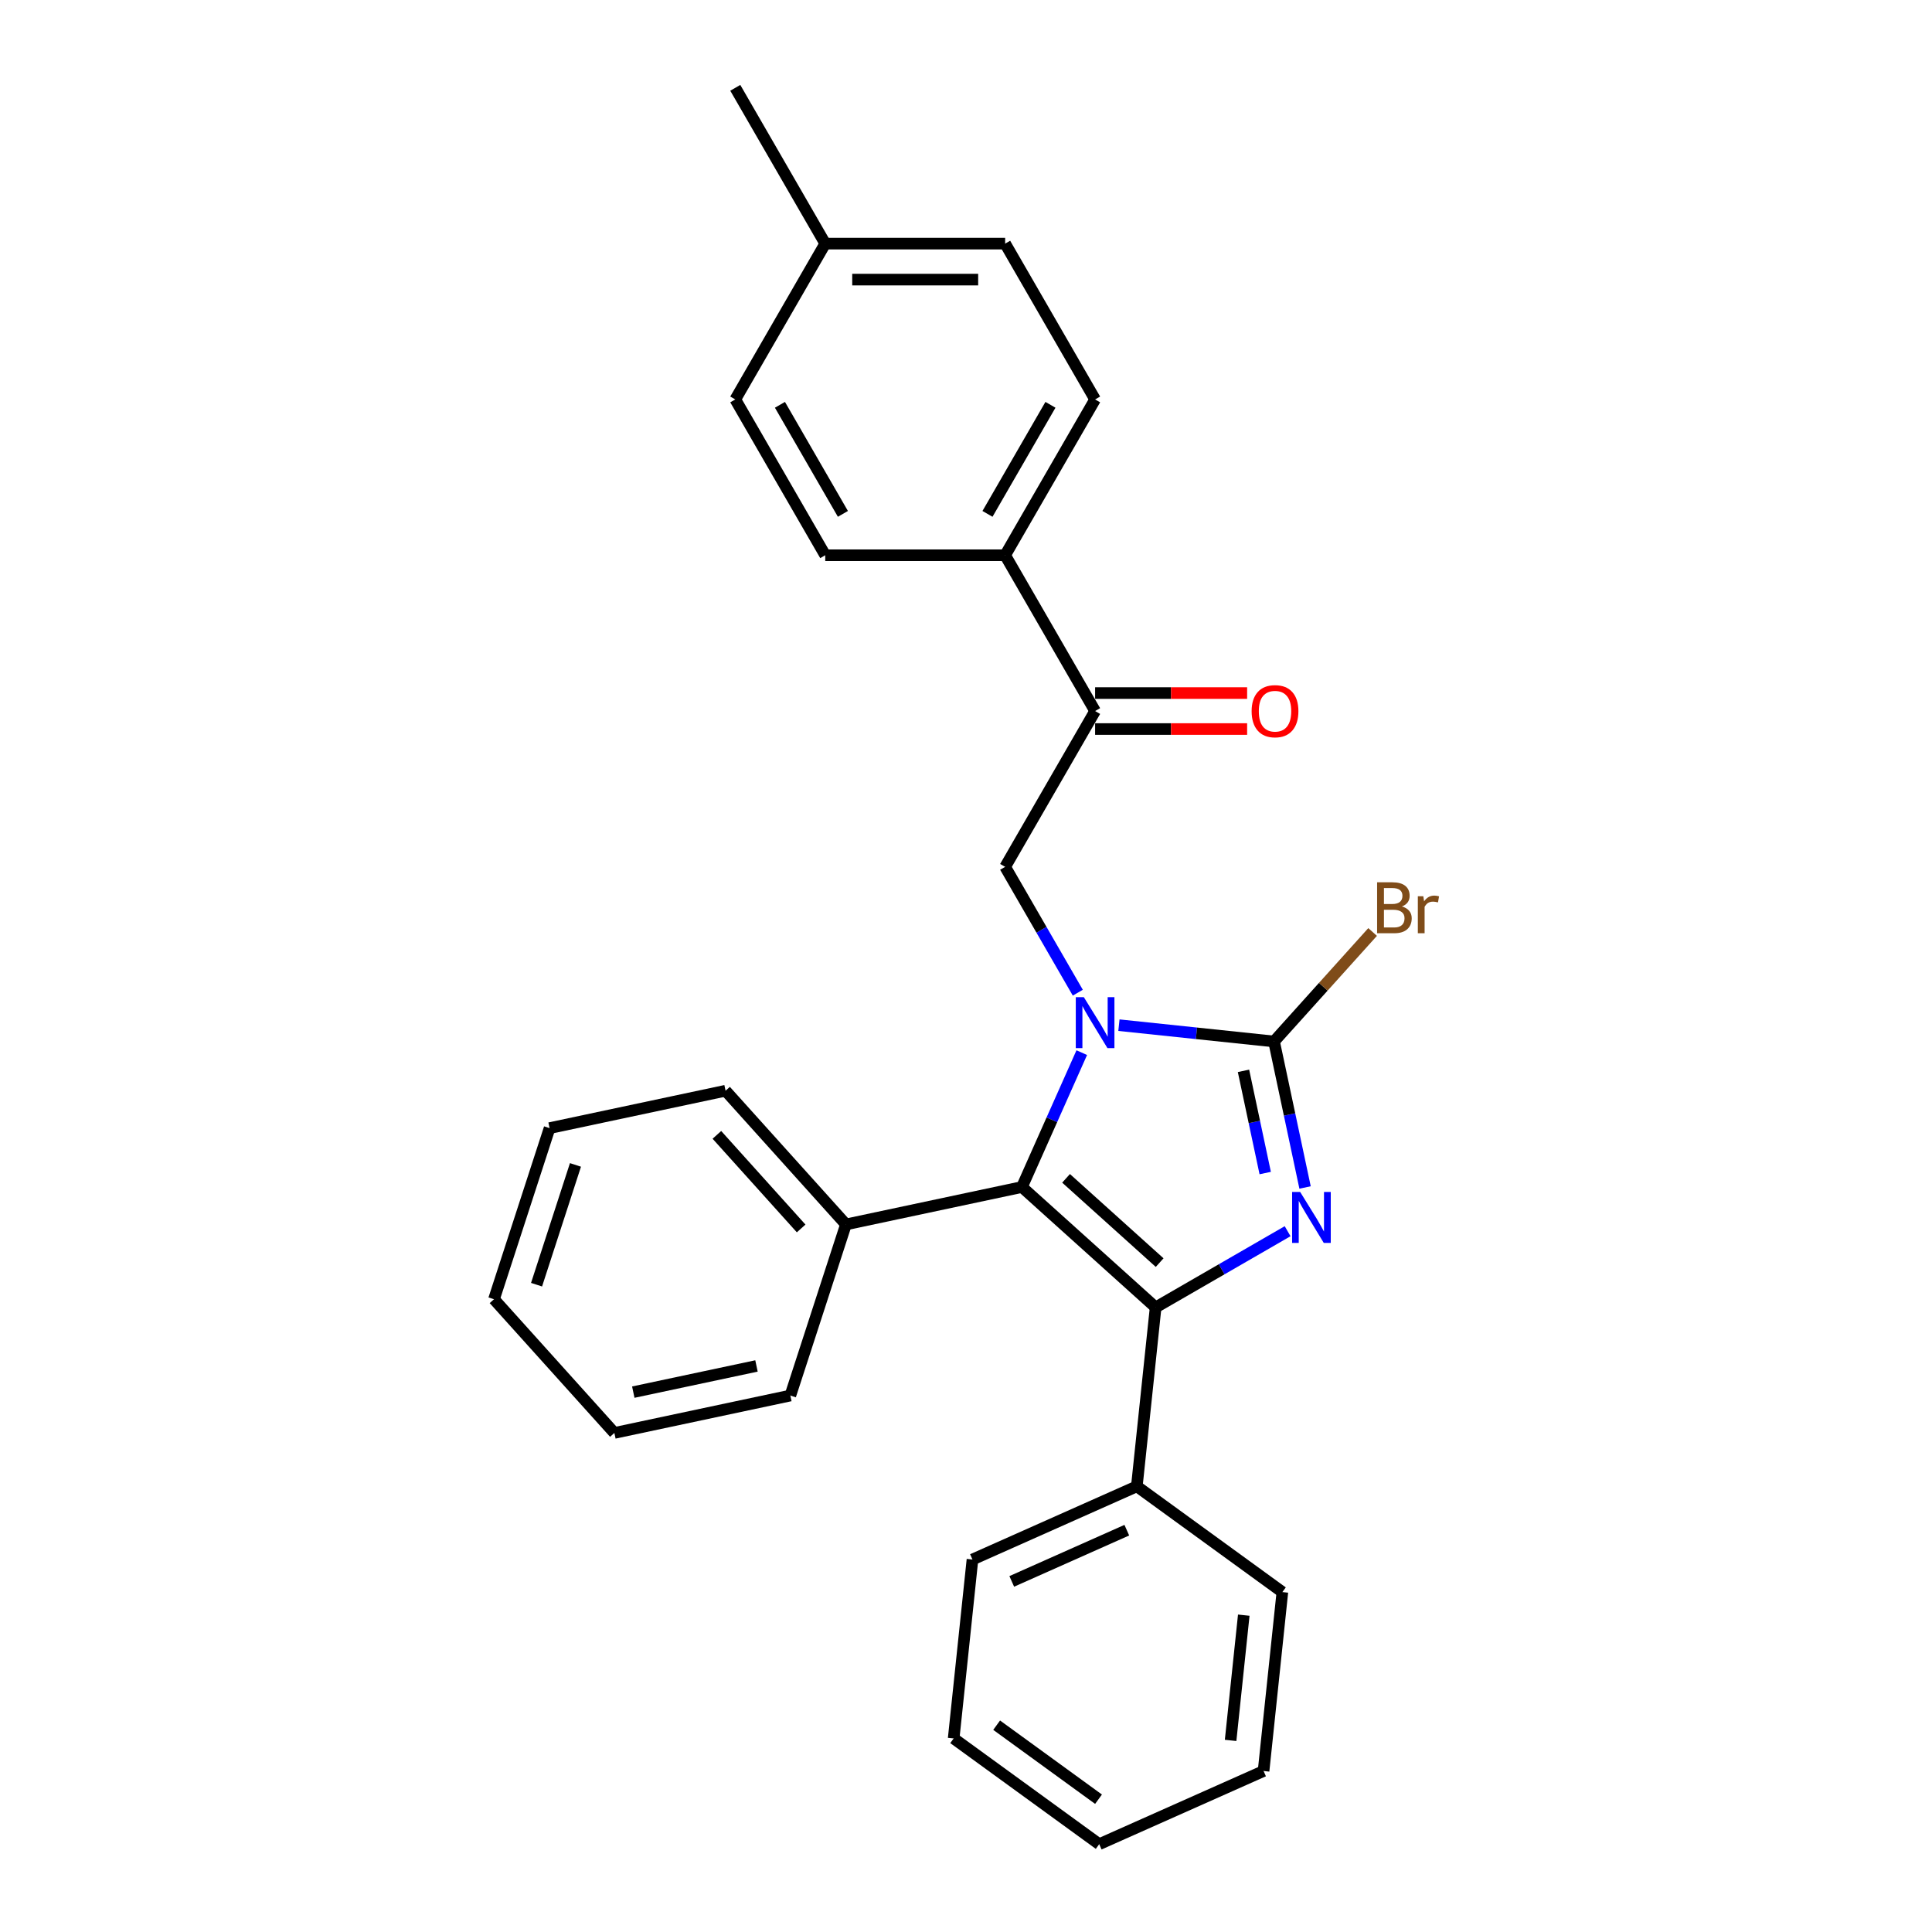 <?xml version='1.0' encoding='iso-8859-1'?>
<svg version='1.1' baseProfile='full'
              xmlns='http://www.w3.org/2000/svg'
                      xmlns:rdkit='http://www.rdkit.org/xml'
                      xmlns:xlink='http://www.w3.org/1999/xlink'
                  xml:space='preserve'
width='1000px' height='1000px' viewBox='0 0 1000 1000'>
<!-- END OF HEADER -->
<rect style='opacity:1.0;fill:#FFFFFF;stroke:none' width='1000' height='1000' x='0' y='0'> </rect>
<path class='bond-2' d='M 579.155,530.625 L 619.296,534.844' style='fill:none;fill-rule:evenodd;stroke:#0000FF;stroke-width:6px;stroke-linecap:butt;stroke-linejoin:miter;stroke-opacity:1' />
<path class='bond-2' d='M 619.296,534.844 L 659.437,539.063' style='fill:none;fill-rule:evenodd;stroke:#000000;stroke-width:6px;stroke-linecap:butt;stroke-linejoin:miter;stroke-opacity:1' />
<path class='bond-3' d='M 559.918,544.843 L 544.434,579.622' style='fill:none;fill-rule:evenodd;stroke:#0000FF;stroke-width:6px;stroke-linecap:butt;stroke-linejoin:miter;stroke-opacity:1' />
<path class='bond-3' d='M 544.434,579.622 L 528.949,614.4' style='fill:none;fill-rule:evenodd;stroke:#000000;stroke-width:6px;stroke-linecap:butt;stroke-linejoin:miter;stroke-opacity:1' />
<path class='bond-4' d='M 557.868,513.815 L 539.066,481.249' style='fill:none;fill-rule:evenodd;stroke:#0000FF;stroke-width:6px;stroke-linecap:butt;stroke-linejoin:miter;stroke-opacity:1' />
<path class='bond-4' d='M 539.066,481.249 L 520.264,448.683' style='fill:none;fill-rule:evenodd;stroke:#000000;stroke-width:6px;stroke-linecap:butt;stroke-linejoin:miter;stroke-opacity:1' />
<path class='bond-0' d='M 675.5,614.636 L 667.469,576.849' style='fill:none;fill-rule:evenodd;stroke:#0000FF;stroke-width:6px;stroke-linecap:butt;stroke-linejoin:miter;stroke-opacity:1' />
<path class='bond-0' d='M 667.469,576.849 L 659.437,539.063' style='fill:none;fill-rule:evenodd;stroke:#000000;stroke-width:6px;stroke-linecap:butt;stroke-linejoin:miter;stroke-opacity:1' />
<path class='bond-0' d='M 654.873,607.172 L 649.251,580.722' style='fill:none;fill-rule:evenodd;stroke:#0000FF;stroke-width:6px;stroke-linecap:butt;stroke-linejoin:miter;stroke-opacity:1' />
<path class='bond-0' d='M 649.251,580.722 L 643.629,554.271' style='fill:none;fill-rule:evenodd;stroke:#000000;stroke-width:6px;stroke-linecap:butt;stroke-linejoin:miter;stroke-opacity:1' />
<path class='bond-27' d='M 666.469,637.268 L 632.31,656.989' style='fill:none;fill-rule:evenodd;stroke:#0000FF;stroke-width:6px;stroke-linecap:butt;stroke-linejoin:miter;stroke-opacity:1' />
<path class='bond-27' d='M 632.31,656.989 L 598.152,676.711' style='fill:none;fill-rule:evenodd;stroke:#000000;stroke-width:6px;stroke-linecap:butt;stroke-linejoin:miter;stroke-opacity:1' />
<path class='bond-1' d='M 598.152,676.711 L 528.949,614.4' style='fill:none;fill-rule:evenodd;stroke:#000000;stroke-width:6px;stroke-linecap:butt;stroke-linejoin:miter;stroke-opacity:1' />
<path class='bond-1' d='M 600.234,653.524 L 551.792,609.906' style='fill:none;fill-rule:evenodd;stroke:#000000;stroke-width:6px;stroke-linecap:butt;stroke-linejoin:miter;stroke-opacity:1' />
<path class='bond-6' d='M 598.152,676.711 L 588.418,769.322' style='fill:none;fill-rule:evenodd;stroke:#000000;stroke-width:6px;stroke-linecap:butt;stroke-linejoin:miter;stroke-opacity:1' />
<path class='bond-9' d='M 659.437,539.063 L 684.949,510.729' style='fill:none;fill-rule:evenodd;stroke:#000000;stroke-width:6px;stroke-linecap:butt;stroke-linejoin:miter;stroke-opacity:1' />
<path class='bond-9' d='M 684.949,510.729 L 710.461,482.395' style='fill:none;fill-rule:evenodd;stroke:#7F4C19;stroke-width:6px;stroke-linecap:butt;stroke-linejoin:miter;stroke-opacity:1' />
<path class='bond-7' d='M 528.949,614.4 L 437.862,633.761' style='fill:none;fill-rule:evenodd;stroke:#000000;stroke-width:6px;stroke-linecap:butt;stroke-linejoin:miter;stroke-opacity:1' />
<path class='bond-5' d='M 520.264,448.683 L 566.825,368.038' style='fill:none;fill-rule:evenodd;stroke:#000000;stroke-width:6px;stroke-linecap:butt;stroke-linejoin:miter;stroke-opacity:1' />
<path class='bond-8' d='M 566.825,368.038 L 520.264,287.392' style='fill:none;fill-rule:evenodd;stroke:#000000;stroke-width:6px;stroke-linecap:butt;stroke-linejoin:miter;stroke-opacity:1' />
<path class='bond-10' d='M 566.825,377.35 L 606.169,377.35' style='fill:none;fill-rule:evenodd;stroke:#000000;stroke-width:6px;stroke-linecap:butt;stroke-linejoin:miter;stroke-opacity:1' />
<path class='bond-10' d='M 606.169,377.35 L 645.513,377.35' style='fill:none;fill-rule:evenodd;stroke:#FF0000;stroke-width:6px;stroke-linecap:butt;stroke-linejoin:miter;stroke-opacity:1' />
<path class='bond-10' d='M 566.825,358.725 L 606.169,358.725' style='fill:none;fill-rule:evenodd;stroke:#000000;stroke-width:6px;stroke-linecap:butt;stroke-linejoin:miter;stroke-opacity:1' />
<path class='bond-10' d='M 606.169,358.725 L 645.513,358.725' style='fill:none;fill-rule:evenodd;stroke:#FF0000;stroke-width:6px;stroke-linecap:butt;stroke-linejoin:miter;stroke-opacity:1' />
<path class='bond-16' d='M 588.418,769.322 L 503.347,807.198' style='fill:none;fill-rule:evenodd;stroke:#000000;stroke-width:6px;stroke-linecap:butt;stroke-linejoin:miter;stroke-opacity:1' />
<path class='bond-16' d='M 583.233,792.018 L 523.683,818.531' style='fill:none;fill-rule:evenodd;stroke:#000000;stroke-width:6px;stroke-linecap:butt;stroke-linejoin:miter;stroke-opacity:1' />
<path class='bond-17' d='M 588.418,769.322 L 663.755,824.058' style='fill:none;fill-rule:evenodd;stroke:#000000;stroke-width:6px;stroke-linecap:butt;stroke-linejoin:miter;stroke-opacity:1' />
<path class='bond-18' d='M 437.862,633.761 L 375.552,564.558' style='fill:none;fill-rule:evenodd;stroke:#000000;stroke-width:6px;stroke-linecap:butt;stroke-linejoin:miter;stroke-opacity:1' />
<path class='bond-18' d='M 414.675,635.843 L 371.058,587.401' style='fill:none;fill-rule:evenodd;stroke:#000000;stroke-width:6px;stroke-linecap:butt;stroke-linejoin:miter;stroke-opacity:1' />
<path class='bond-19' d='M 437.862,633.761 L 409.086,722.325' style='fill:none;fill-rule:evenodd;stroke:#000000;stroke-width:6px;stroke-linecap:butt;stroke-linejoin:miter;stroke-opacity:1' />
<path class='bond-11' d='M 520.264,287.392 L 566.825,206.746' style='fill:none;fill-rule:evenodd;stroke:#000000;stroke-width:6px;stroke-linecap:butt;stroke-linejoin:miter;stroke-opacity:1' />
<path class='bond-11' d='M 511.119,265.983 L 543.712,209.531' style='fill:none;fill-rule:evenodd;stroke:#000000;stroke-width:6px;stroke-linecap:butt;stroke-linejoin:miter;stroke-opacity:1' />
<path class='bond-12' d='M 520.264,287.392 L 427.143,287.392' style='fill:none;fill-rule:evenodd;stroke:#000000;stroke-width:6px;stroke-linecap:butt;stroke-linejoin:miter;stroke-opacity:1' />
<path class='bond-14' d='M 566.825,206.746 L 520.264,126.1' style='fill:none;fill-rule:evenodd;stroke:#000000;stroke-width:6px;stroke-linecap:butt;stroke-linejoin:miter;stroke-opacity:1' />
<path class='bond-13' d='M 427.143,287.392 L 380.582,206.746' style='fill:none;fill-rule:evenodd;stroke:#000000;stroke-width:6px;stroke-linecap:butt;stroke-linejoin:miter;stroke-opacity:1' />
<path class='bond-13' d='M 436.288,265.983 L 403.695,209.531' style='fill:none;fill-rule:evenodd;stroke:#000000;stroke-width:6px;stroke-linecap:butt;stroke-linejoin:miter;stroke-opacity:1' />
<path class='bond-15' d='M 380.582,206.746 L 427.143,126.1' style='fill:none;fill-rule:evenodd;stroke:#000000;stroke-width:6px;stroke-linecap:butt;stroke-linejoin:miter;stroke-opacity:1' />
<path class='bond-29' d='M 520.264,126.1 L 427.143,126.1' style='fill:none;fill-rule:evenodd;stroke:#000000;stroke-width:6px;stroke-linecap:butt;stroke-linejoin:miter;stroke-opacity:1' />
<path class='bond-29' d='M 506.296,144.725 L 441.111,144.725' style='fill:none;fill-rule:evenodd;stroke:#000000;stroke-width:6px;stroke-linecap:butt;stroke-linejoin:miter;stroke-opacity:1' />
<path class='bond-20' d='M 427.143,126.1 L 380.582,45.455' style='fill:none;fill-rule:evenodd;stroke:#000000;stroke-width:6px;stroke-linecap:butt;stroke-linejoin:miter;stroke-opacity:1' />
<path class='bond-22' d='M 503.347,807.198 L 493.614,899.81' style='fill:none;fill-rule:evenodd;stroke:#000000;stroke-width:6px;stroke-linecap:butt;stroke-linejoin:miter;stroke-opacity:1' />
<path class='bond-21' d='M 663.755,824.058 L 654.021,916.669' style='fill:none;fill-rule:evenodd;stroke:#000000;stroke-width:6px;stroke-linecap:butt;stroke-linejoin:miter;stroke-opacity:1' />
<path class='bond-21' d='M 643.773,836.003 L 636.959,900.831' style='fill:none;fill-rule:evenodd;stroke:#000000;stroke-width:6px;stroke-linecap:butt;stroke-linejoin:miter;stroke-opacity:1' />
<path class='bond-24' d='M 375.552,564.558 L 284.465,583.919' style='fill:none;fill-rule:evenodd;stroke:#000000;stroke-width:6px;stroke-linecap:butt;stroke-linejoin:miter;stroke-opacity:1' />
<path class='bond-23' d='M 409.086,722.325 L 318,741.686' style='fill:none;fill-rule:evenodd;stroke:#000000;stroke-width:6px;stroke-linecap:butt;stroke-linejoin:miter;stroke-opacity:1' />
<path class='bond-23' d='M 391.551,707.012 L 327.79,720.565' style='fill:none;fill-rule:evenodd;stroke:#000000;stroke-width:6px;stroke-linecap:butt;stroke-linejoin:miter;stroke-opacity:1' />
<path class='bond-25' d='M 654.021,916.669 L 568.951,954.545' style='fill:none;fill-rule:evenodd;stroke:#000000;stroke-width:6px;stroke-linecap:butt;stroke-linejoin:miter;stroke-opacity:1' />
<path class='bond-30' d='M 493.614,899.81 L 568.951,954.545' style='fill:none;fill-rule:evenodd;stroke:#000000;stroke-width:6px;stroke-linecap:butt;stroke-linejoin:miter;stroke-opacity:1' />
<path class='bond-30' d='M 515.861,892.953 L 568.597,931.268' style='fill:none;fill-rule:evenodd;stroke:#000000;stroke-width:6px;stroke-linecap:butt;stroke-linejoin:miter;stroke-opacity:1' />
<path class='bond-26' d='M 318,741.686 L 255.689,672.483' style='fill:none;fill-rule:evenodd;stroke:#000000;stroke-width:6px;stroke-linecap:butt;stroke-linejoin:miter;stroke-opacity:1' />
<path class='bond-28' d='M 284.465,583.919 L 255.689,672.483' style='fill:none;fill-rule:evenodd;stroke:#000000;stroke-width:6px;stroke-linecap:butt;stroke-linejoin:miter;stroke-opacity:1' />
<path class='bond-28' d='M 297.861,602.959 L 277.718,664.954' style='fill:none;fill-rule:evenodd;stroke:#000000;stroke-width:6px;stroke-linecap:butt;stroke-linejoin:miter;stroke-opacity:1' />
<path  class='atom-0' d='M 560.996 516.143
L 569.638 530.111
Q 570.494 531.49, 571.872 533.985
Q 573.251 536.481, 573.325 536.63
L 573.325 516.143
L 576.827 516.143
L 576.827 542.515
L 573.213 542.515
L 563.939 527.243
Q 562.858 525.455, 561.704 523.407
Q 560.586 521.358, 560.251 520.725
L 560.251 542.515
L 556.824 542.515
L 556.824 516.143
L 560.996 516.143
' fill='#0000FF'/>
<path  class='atom-1' d='M 672.969 616.964
L 681.61 630.932
Q 682.467 632.31, 683.845 634.806
Q 685.223 637.302, 685.298 637.451
L 685.298 616.964
L 688.799 616.964
L 688.799 643.336
L 685.186 643.336
L 675.911 628.064
Q 674.831 626.276, 673.676 624.227
Q 672.559 622.179, 672.224 621.545
L 672.224 643.336
L 668.797 643.336
L 668.797 616.964
L 672.969 616.964
' fill='#0000FF'/>
<path  class='atom-10' d='M 725.603 469.19
Q 728.136 469.897, 729.402 471.462
Q 730.706 472.989, 730.706 475.261
Q 730.706 478.912, 728.359 480.997
Q 726.05 483.046, 721.654 483.046
L 712.789 483.046
L 712.789 456.674
L 720.574 456.674
Q 725.081 456.674, 727.353 458.499
Q 729.626 460.324, 729.626 463.677
Q 729.626 467.662, 725.603 469.19
M 716.328 459.654
L 716.328 467.923
L 720.574 467.923
Q 723.182 467.923, 724.522 466.88
Q 725.901 465.8, 725.901 463.677
Q 725.901 459.654, 720.574 459.654
L 716.328 459.654
M 721.654 480.066
Q 724.224 480.066, 725.603 478.837
Q 726.981 477.608, 726.981 475.261
Q 726.981 473.101, 725.454 472.021
Q 723.964 470.903, 721.096 470.903
L 716.328 470.903
L 716.328 480.066
L 721.654 480.066
' fill='#7F4C19'/>
<path  class='atom-10' d='M 736.703 463.9
L 737.113 466.545
Q 739.124 463.565, 742.402 463.565
Q 743.445 463.565, 744.86 463.938
L 744.302 467.066
Q 742.7 466.694, 741.806 466.694
Q 740.241 466.694, 739.198 467.327
Q 738.193 467.923, 737.373 469.376
L 737.373 483.046
L 733.872 483.046
L 733.872 463.9
L 736.703 463.9
' fill='#7F4C19'/>
<path  class='atom-11' d='M 647.841 368.112
Q 647.841 361.78, 650.97 358.241
Q 654.099 354.703, 659.947 354.703
Q 665.795 354.703, 668.924 358.241
Q 672.053 361.78, 672.053 368.112
Q 672.053 374.519, 668.887 378.169
Q 665.721 381.782, 659.947 381.782
Q 654.136 381.782, 650.97 378.169
Q 647.841 374.556, 647.841 368.112
M 659.947 378.803
Q 663.97 378.803, 666.13 376.121
Q 668.328 373.401, 668.328 368.112
Q 668.328 362.935, 666.13 360.327
Q 663.97 357.683, 659.947 357.683
Q 655.924 357.683, 653.726 360.29
Q 651.566 362.897, 651.566 368.112
Q 651.566 373.439, 653.726 376.121
Q 655.924 378.803, 659.947 378.803
' fill='#FF0000'/>
</svg>

